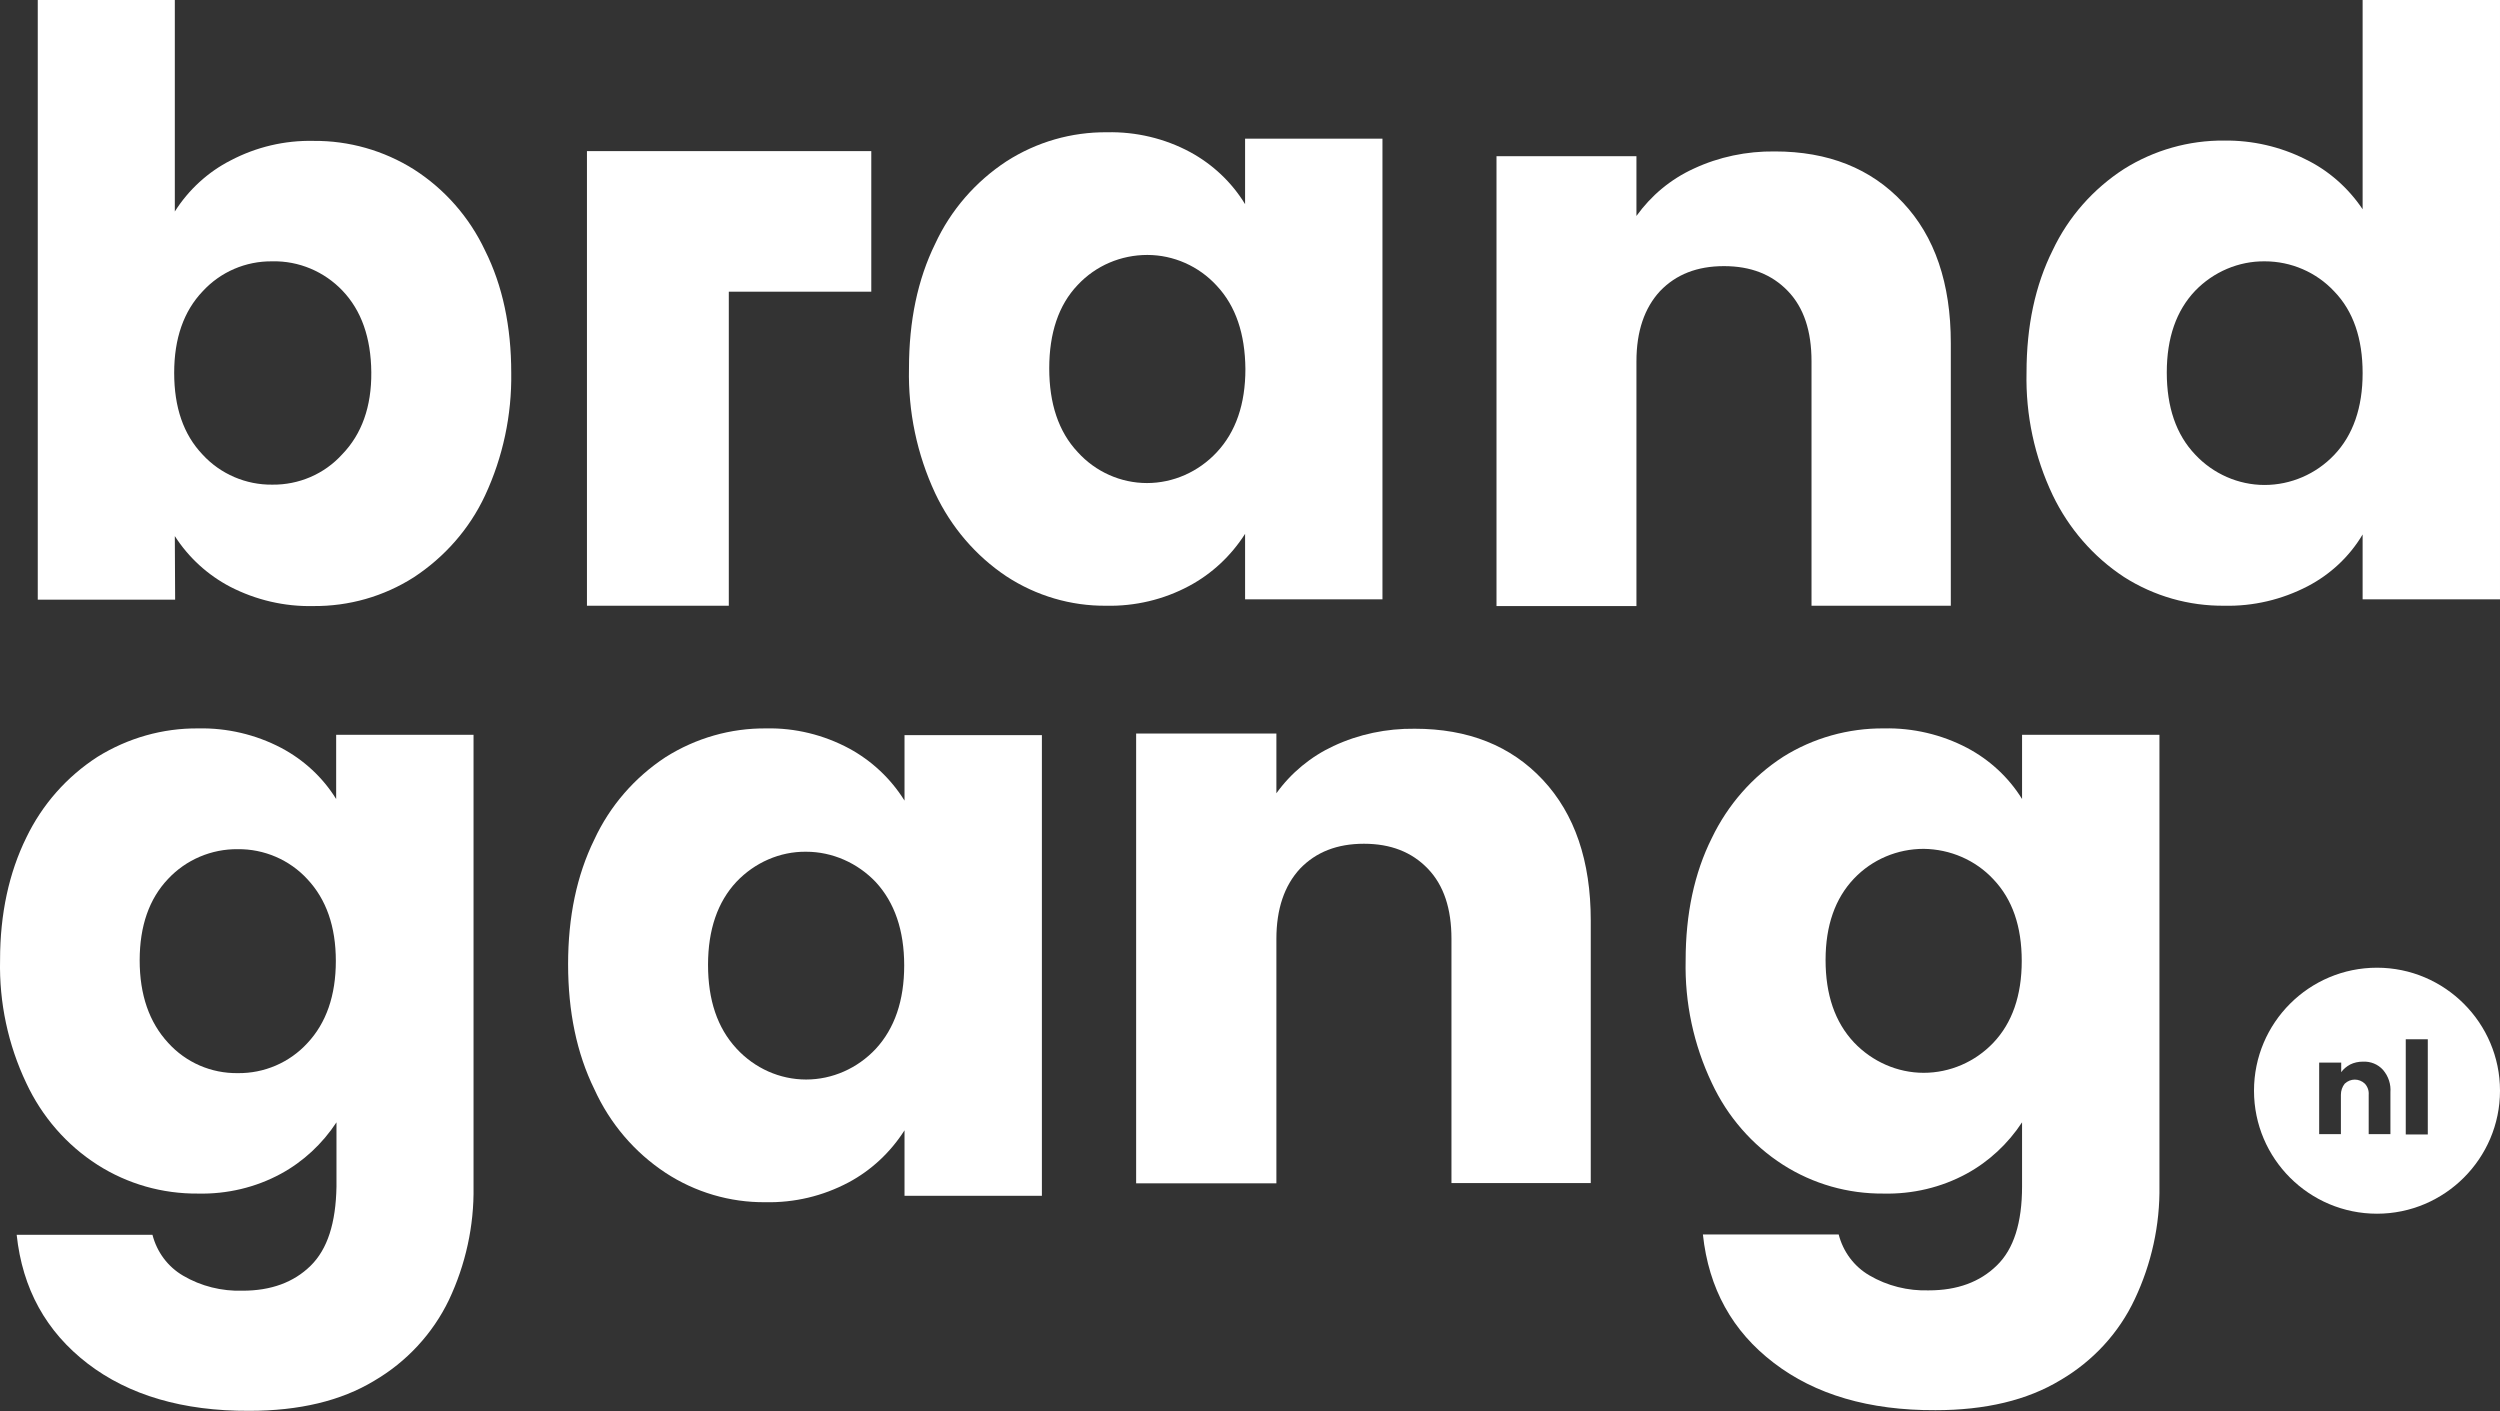 <?xml version="1.0" encoding="UTF-8"?>
<svg id="Layer_1" data-name="Layer 1" xmlns="http://www.w3.org/2000/svg" viewBox="0 0 782.52 441.71">
  <rect x="0" y="0" width="782.52" height="441.71" fill="#333333" stroke="none"/>
  <defs>
    <style>
      .cls-1 {
        fill: #fff;
        stroke-width: 0px;
      }
    </style>
  </defs>
  <g id="Brandgang_logo_white-3" data-name="Brandgang logo white-3">
    <path id="Shape-15" class="cls-1" d="M705.52,341.4c0,21.3,17.3,38.5,38.5,38.5s38.5-17.3,38.5-38.5-17.3-38.5-38.5-38.5-38.5,17.2-38.5,38.5ZM753.02,325.3h6.9v29.8h-6.9v-29.8ZM748.22,341.9v13.1h-6.8v-12.3c.1-1.3-.3-2.5-1.2-3.5-1.8-1.7-4.5-1.7-6.3,0-.8,1-1.2,2.2-1.2,3.5v12.3h-6.8v-22.4h6.9v3c.7-1,1.7-1.8,2.8-2.4,1.2-.6,2.6-.9,4-.9,2.4-.1,4.7.8,6.3,2.6,1.7,2,2.5,4.5,2.3,7h0Z"/>
    <path id="Shape-16" class="cls-1" d="M558.12,236.9c-9.6,6.2-17.3,15-22.3,25.4-5.5,11-8.2,23.8-8.2,38.3-.3,13.3,2.5,26.4,8.2,38.4,4.9,10.5,12.6,19.4,22.3,25.6,9.4,6,20.3,9.1,31.5,9,9,.2,18-1.9,25.9-6.2,7-3.8,13-9.4,17.4-16.1v20.1c0,11.3-2.6,19.6-7.9,24.7-5.3,5.2-12.4,7.8-21.3,7.8-6.5.2-13-1.4-18.6-4.7-4.8-2.8-8.2-7.4-9.6-12.8h-42.5c1.8,16.9,9.2,30.3,22.2,40.2,12.9,9.9,29.8,14.9,50.6,14.8,15.6,0,28.7-3.1,39.1-9.4,10.1-5.9,18.3-14.7,23.3-25.4,5.2-11,7.9-23.2,7.7-35.4v-141.2h-43v20.1c-4.2-6.8-10.2-12.3-17.2-16-8-4.2-17-6.3-26-6.1-11.2-.1-22.2,3-31.6,8.9h0ZM623.92,275.2c6,6.3,8.9,14.8,8.9,25.6s-3,19.4-8.9,25.6c-5.7,6-13.6,9.4-21.8,9.4s-16.1-3.5-21.8-9.5c-6-6.4-8.9-15-8.9-25.8s3-19.3,8.9-25.5c5.7-6,13.6-9.3,21.8-9.3,8.3.1,16.2,3.5,21.8,9.5h0Z"/>
    <path id="Shape-17" class="cls-1" d="M97.22,396.2c-5.3,5.2-12.4,7.8-21.3,7.8-6.5.2-13-1.4-18.6-4.7-4.8-2.8-8.2-7.4-9.6-12.8H5.22c1.8,16.9,9.2,30.3,22.2,40.3,12.9,9.9,29.8,14.9,50.6,14.8,15.6,0,28.7-3.1,39.1-9.4,10.1-5.9,18.3-14.7,23.4-25.3,5.2-11,7.9-23.2,7.7-35.4v-141.5h-43v20.1c-4.2-6.8-10.2-12.3-17.2-16-8-4.2-17-6.3-26-6.1-11.1-.1-22,3-31.5,8.9-9.6,6.2-17.3,14.9-22.3,25.3C2.82,273.2.02,286,.02,300.5c-.3,13.3,2.5,26.5,8.2,38.5,4.9,10.5,12.6,19.4,22.3,25.6,9.4,6,20.3,9.1,31.5,9,9,.2,18-1.9,25.9-6.2,7-3.8,13-9.4,17.4-16.1v20.1c-.2,11.4-2.8,19.6-8.1,24.8h0ZM96.22,326.5c-5.6,6.1-13.5,9.5-21.8,9.4-8.3.1-16.2-3.3-21.8-9.5-5.9-6.4-8.9-15-8.9-25.8s3-19.3,8.9-25.5c5.6-6,13.6-9.4,21.8-9.3,8.2-.1,16.2,3.3,21.8,9.4,5.9,6.3,8.9,14.8,8.9,25.6s-3,19.4-8.9,25.7h0Z"/>
    <path id="Shape-18" class="cls-1" d="M208.32,367.1c9.3,6.1,20.2,9.3,31.2,9.2,9.1.2,18-1.9,26.1-6.2,7.1-3.8,13.1-9.4,17.5-16.3v20.5h43v-144.2h-43v20.5c-4.3-6.9-10.3-12.5-17.3-16.3-8-4.3-17-6.5-26-6.3-11.1-.1-22,3-31.5,9-9.6,6.3-17.4,15.2-22.3,25.8-5.5,11.2-8.2,24.2-8.2,39s2.7,27.9,8.2,39.1c4.9,10.8,12.6,19.8,22.3,26.2h0ZM230.52,276c5.7-6,13.6-9.5,21.8-9.4,8.2,0,16.1,3.5,21.8,9.5,5.9,6.4,8.9,15.1,8.9,26.1s-3,19.7-8.9,26.1c-5.7,6.1-13.6,9.6-21.8,9.6s-16.1-3.5-21.8-9.7c-6-6.5-8.9-15.2-8.9-26.2s3-19.7,8.9-26h0Z"/>
    <path id="Path-7" class="cls-1" d="M399.52,248.3v-18.7h-43.9v140.8h43.9v-76.5c0-9.4,2.5-16.7,7.4-22,5-5.2,11.6-7.8,20-7.8s15,2.6,20,7.8c5,5.2,7.4,12.5,7.4,22v76.4h43.6v-82.2c0-18.6-5-33.3-15-44s-23.4-16-40.1-16c-8.8-.1-17.5,1.7-25.4,5.4-7.1,3.3-13.3,8.4-17.9,14.8h0Z"/>
    <path id="Shape-19" class="cls-1" d="M664.82,180.6c9.4,6,20.3,9.1,31.4,9,9.1.2,18-1.9,26.1-6.1,7.1-3.7,13.1-9.3,17.2-16.2v20.3h43V-.2h-43v65.7c-4.5-6.7-10.7-12.2-18-15.7-7.8-3.9-16.5-5.9-25.3-5.8-11.1-.1-22,3-31.4,8.9-9.6,6.2-17.4,15-22.3,25.4-5.5,11-8.2,23.8-8.2,38.3-.3,13.3,2.5,26.4,8.2,38.4,5,10.4,12.7,19.3,22.3,25.6h0ZM687.12,91c5.7-5.9,13.6-9.3,21.8-9.2,8.2,0,16.1,3.4,21.7,9.4,6,6.2,8.9,14.8,8.9,25.6s-3,19.4-8.9,25.6c-5.7,6-13.6,9.4-21.8,9.4s-16.1-3.5-21.7-9.5c-6-6.3-8.9-14.9-8.9-25.7,0-10.9,3-19.4,8.9-25.6h0Z"/>
    <path id="Path-8" class="cls-1" d="M512.22,113.1c0-9.4,2.5-16.7,7.4-22,5-5.2,11.6-7.8,20-7.8s15,2.6,20,7.8,7.4,12.5,7.4,22v76.5h43.6v-82.2c0-18.7-5-33.4-15-44-10-10.7-23.4-16-40.1-16-8.8-.1-17.5,1.7-25.4,5.4-7.2,3.3-13.3,8.4-17.9,14.8v-18.7h-43.8v140.8h43.8v-76.6h0Z"/>
    <path id="Shape-20" class="cls-1" d="M54.72,167.8c4.3,6.7,10.3,12.2,17.4,15.9,8,4.1,16.9,6.2,25.9,6,11.2.1,22.1-3,31.5-9,9.6-6.3,17.4-15.1,22.3-25.6,5.6-12,8.4-25.2,8.2-38.4,0-14.5-2.7-27.3-8.2-38.3-4.9-10.4-12.6-19.2-22.3-25.4-9.4-5.9-20.3-9-31.4-8.9-9-.2-17.9,1.9-25.9,6.1-7.1,3.6-13.2,9.2-17.5,16V0H11.82v187.7h43l-.1-19.9h0ZM63.42,91.2c5.6-6.1,13.5-9.5,21.8-9.4,8.3-.2,16.3,3.2,22,9.2,5.9,6.2,8.9,14.7,9,25.5s-3,19.4-9.1,25.7c-5.6,6.2-13.6,9.6-21.9,9.5-8.2.1-16.2-3.3-21.8-9.4-6-6.3-8.9-14.8-8.9-25.6s3-19.3,8.9-25.5h0Z"/>
    <path id="Shape-21" class="cls-1" d="M315.02,180.4c9.3,6.1,20.2,9.3,31.2,9.2,9,.2,18-1.9,26-6.2,7.1-3.8,13.1-9.4,17.5-16.3v20.5h43V43.4h-43v20.5c-4.2-6.9-10.2-12.5-17.2-16.3-8-4.3-17-6.4-26-6.2-11.1-.1-22,3-31.5,9.1-9.6,6.3-17.4,15.2-22.3,25.8-5.5,11.2-8.2,24.2-8.2,39-.3,13.5,2.5,26.9,8.2,39.1,5,10.6,12.7,19.6,22.3,26h0ZM337.32,89.2c5.7-6.1,13.6-9.4,21.8-9.4s16.1,3.5,21.7,9.6c6,6.4,8.9,15.1,9,26.1,0,11-3,19.7-9,26.1-5.7,6.1-13.6,9.6-21.8,9.6s-16.1-3.5-21.7-9.7c-6-6.4-8.9-15.2-8.9-26.2s2.9-19.8,8.9-26.1h0Z"/>
    <polygon id="Path-9" class="cls-1" points="228.12 189.6 228.12 91.3 272.72 91.3 272.72 47.3 183.72 47.3 183.72 189.6 209.62 189.6 228.12 189.6"/>
  </g>
</svg>
